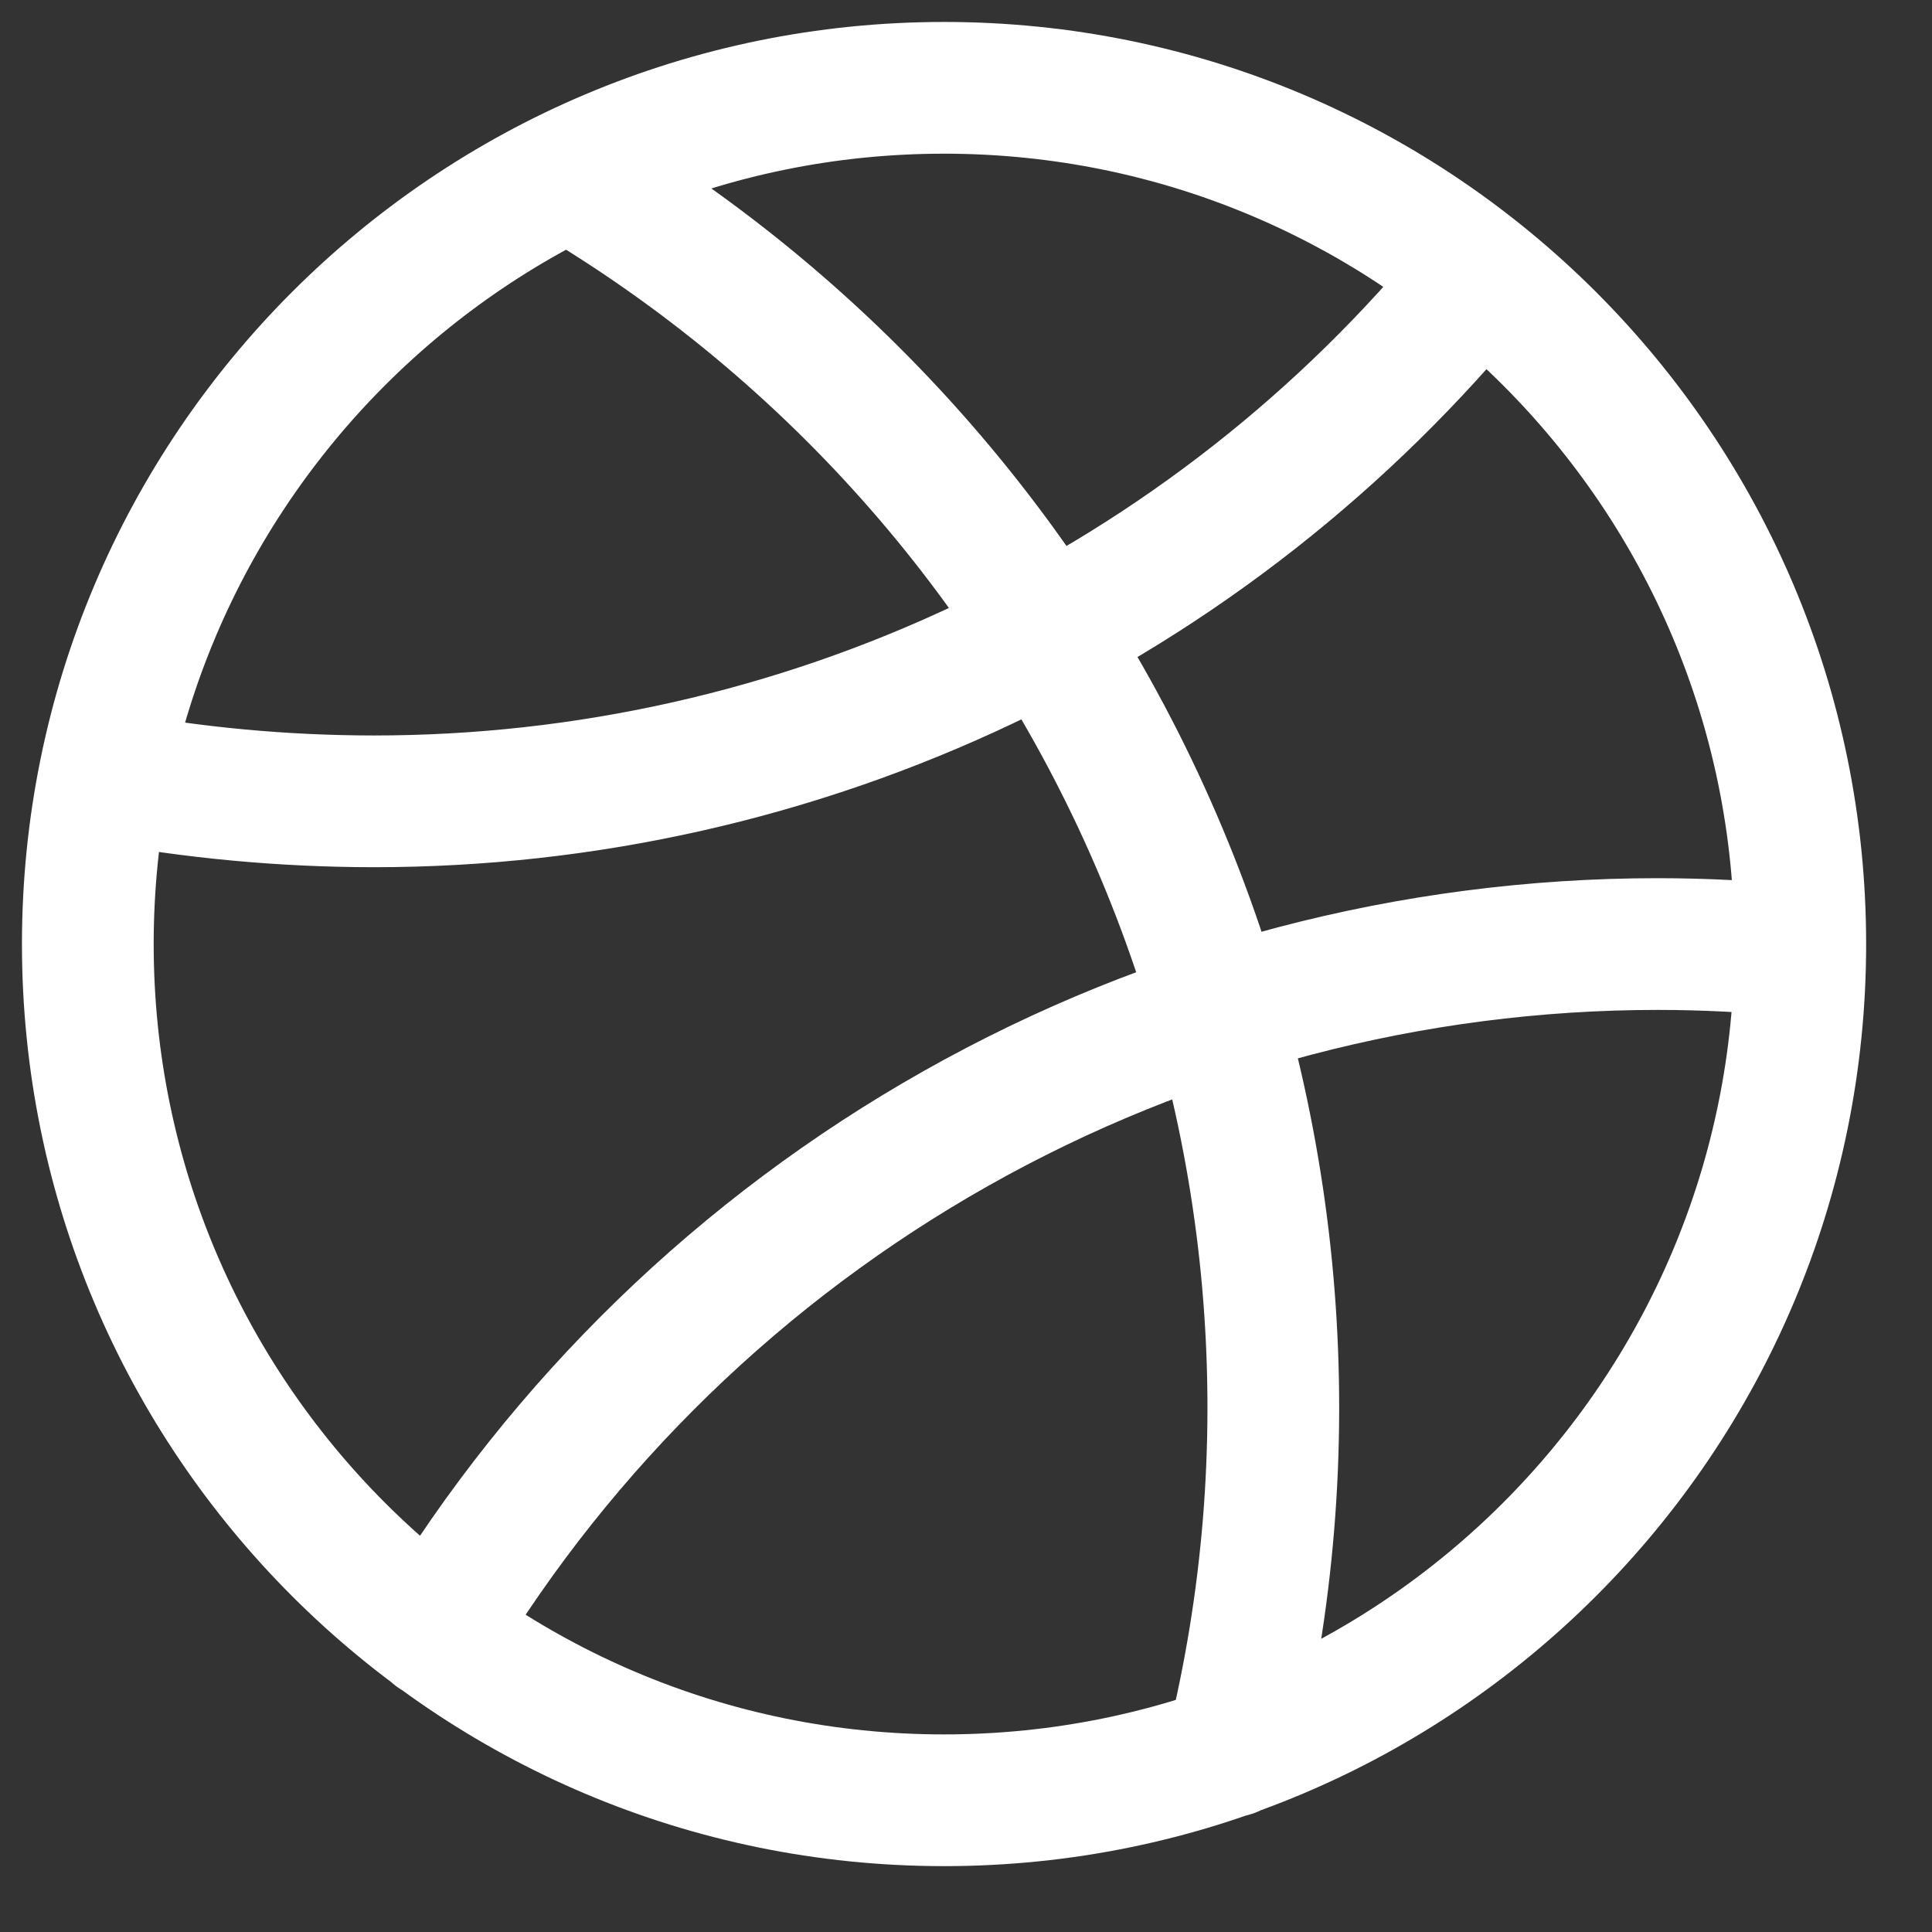 <svg width="22" height="22" viewBox="0 0 22 22" fill="none" xmlns="http://www.w3.org/2000/svg">
<rect x="0" y="0" width="22" height="22" fill="#333333" stroke="none"/>
<path d="M4.961 18.601C6.408 16.205 8.45 14.224 10.887 12.849C13.325 11.473 16.076 10.751 18.875 10.75C19.423 10.75 19.962 10.78 20.5 10.831M16.846 3.143C15.323 5.013 13.403 6.521 11.224 7.555C9.046 8.59 6.664 9.126 4.252 9.125C3.227 9.124 2.203 9.029 1.195 8.841M6.477 1.985C9.5 3.767 11.867 6.477 13.226 9.713C14.586 12.948 14.865 16.535 14.023 19.942M10.75 20.5C16.135 20.5 20.5 16.135 20.5 10.75C20.5 5.365 16.135 1 10.75 1C5.365 1 1 5.365 1 10.75C1 16.135 5.365 20.5 10.75 20.5Z" stroke="white" stroke-width="1.5" stroke-linecap="round" stroke-linejoin="round"/>
</svg>
